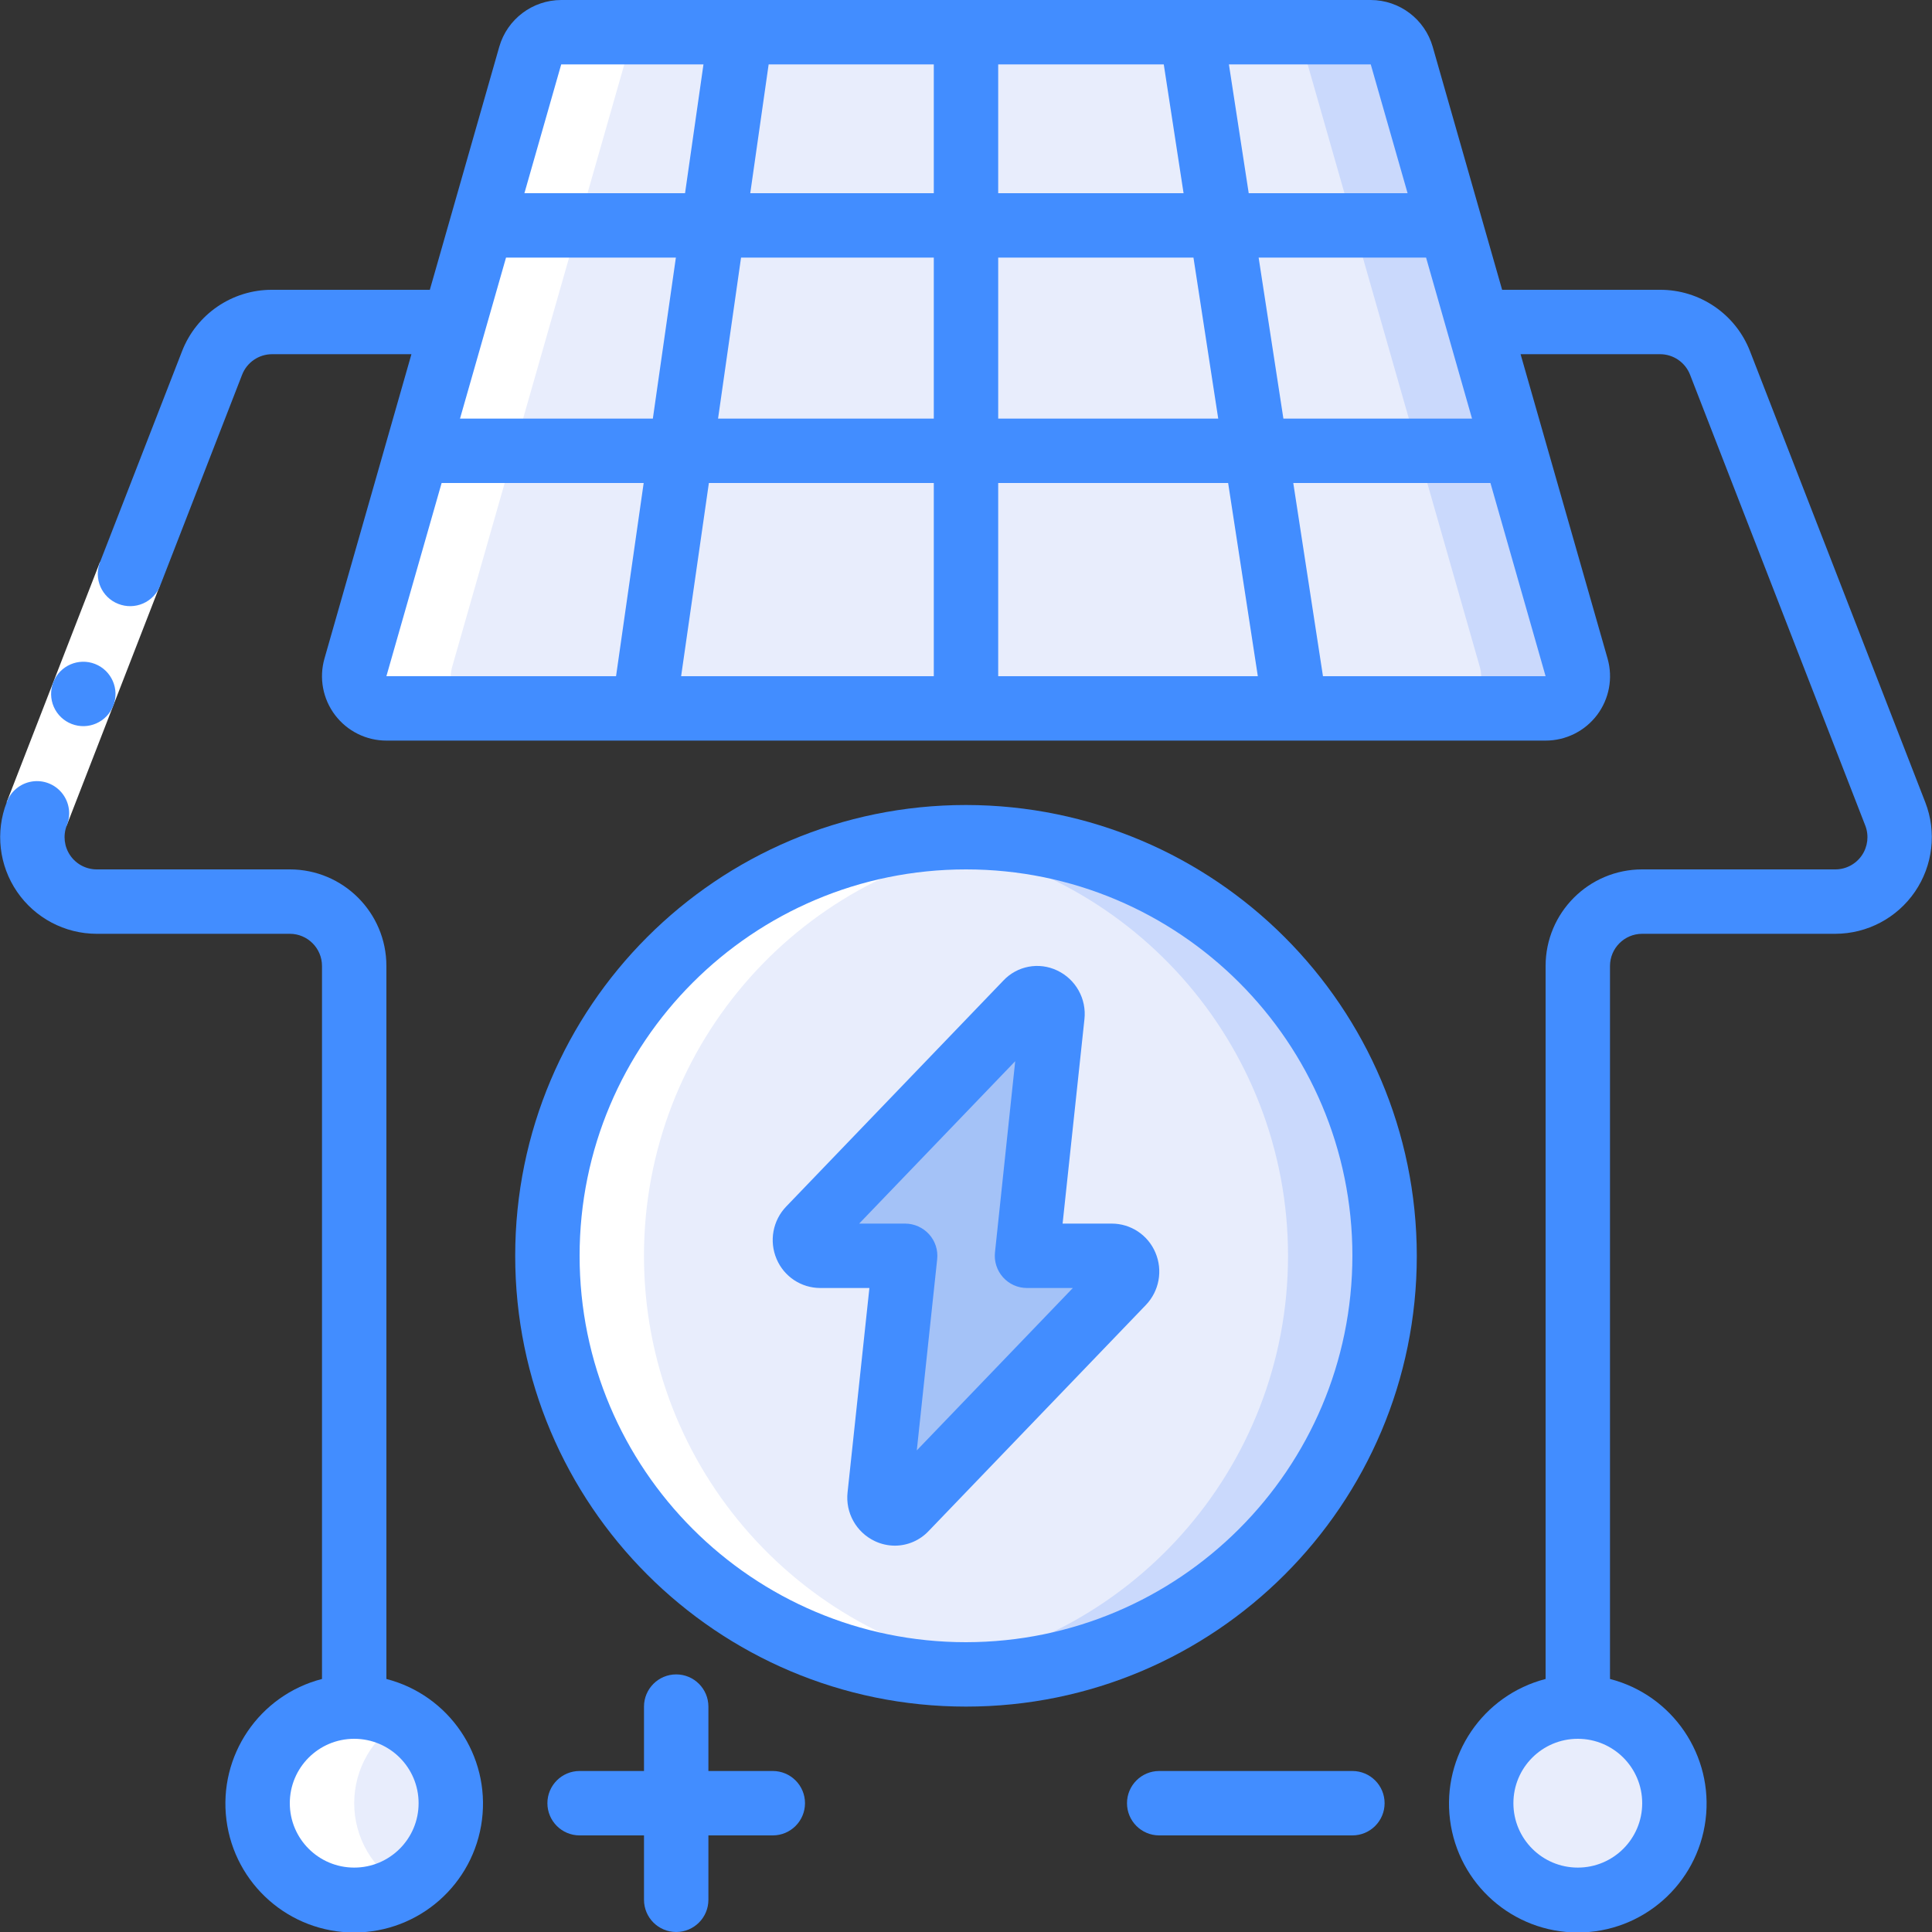 <svg height="512" viewBox="0 0 60 60" width="512" xmlns="http://www.w3.org/2000/svg"><rect x="0" y="0" width="60" height="60" fill="#333333" stroke="none"/><g id="Page-1" fill="none" fill-rule="evenodd"><g id="008---Solar-Circuit"><path id="Path" d="m48 22h-36c-.314 0-.61-.147-.799-.398-.189-.251-.25-.575-.163-.877l5.429-19c.123-.429.515-.725.962-.725h25.142c.446 0.0.838.296.961.725l5.429 19c.086.302.026.626-.163.877s-.484.398-.798.398z" fill="#e8edfc"/><path id="Path" d="m48.961 20.725-5.429-19c-.123-.429-.515-.725-.961-.725h-3c.446 0.0.838.296.961.725l5.429 19c.086.302.026.626-.163.877s-.484.398-.798.398h3c.314-0.0.609-.148.798-.398s.249-.575.163-.877z" fill="#cad9fc"/><circle id="Oval" cx="11" cy="56" fill="#e8edfc" r="3"/><circle id="Oval" cx="49" cy="56" fill="#e8edfc" r="3"/><circle id="Oval" cx="30" cy="39" fill="#e8edfc" r="13"/><path id="Path" d="m30 26c-.501.002-1.002.033-1.5.093 6.555.758 11.501 6.309 11.501 12.907s-4.946 12.149-11.501 12.907c4.802.577 9.527-1.559 12.266-5.545 2.739-3.986 3.039-9.163.778-13.438-2.261-4.275-6.708-6.943-11.544-6.924z" fill="#cad9fc"/><path id="Path" d="m27.315 46.453.8-7.453h-2.642c-.195-.008-.368-.129-.44-.311-.072-.181-.031-.388.106-.528l6.743-7.016c.144-.143.362-.178.544-.087s.284.287.256.487l-.793 7.455h2.638c.195.008.368.129.44.311.072.181.031.388-.106.528l-6.743 7.016c-.144.146-.365.183-.548.091-.183-.092-.286-.291-.255-.493z" fill="#a4c2f7"/><path id="Path" d="m11 59c.528-.003 1.046-.146 1.5-.416-.927-.53-1.5-1.516-1.5-2.584s.572-2.054 1.5-2.584c-.454-.27-.972-.413-1.5-.416-1.657 0-3 1.343-3 3s1.343 3 3 3z" fill="#fff"/><path id="Path" d="m31.5 26.093c-.996-.124-2.004-.124-3 0-6.555.758-11.501 6.309-11.501 12.907s4.946 12.149 11.501 12.907c.996.124 2.004.124 3 0-6.555-.758-11.501-6.309-11.501-12.907s4.946-12.149 11.501-12.907z" fill="#fff"/><path id="Path" d="m12 22h3c-.314 0-.61-.147-.799-.398-.189-.251-.25-.575-.163-.877l5.429-19c.123-.429.515-.725.962-.725l-3 0c-.446 0-.838.296-.961.725l-5.429 19c-.086.302-.026.626.163.877s.484.398.798.398z" fill="#fff"/><path id="Rectangle" d="m-1.411 20.552h8v2h-8z" fill="#fff" transform="matrix(.362 -.932 .932 .362 -18.437 16.159)"/><g fill="#428dff"><path id="Shape" d="m3.675 18.755c.248.098.525.093.769-.014.244-.107.435-.307.531-.556l2.542-6.543c.148-.386.519-.642.933-.642h4.327l-2.7 9.45c-.173.604-.052 1.253.326 1.754.378.501.969.796 1.597.796h36c.628 0 1.219-.294 1.598-.795.378-.501.499-1.151.326-1.755l-2.701-9.45h4.327c.416-.002.789.254.938.642l5.441 14c.118.307.077.652-.108.923-.185.271-.492.434-.821.435h-6c-1.657 0-3 1.343-3 3v22.142c-1.95.504-3.222 2.379-2.968 4.377s1.954 3.496 3.968 3.496 3.714-1.498 3.968-3.496-1.018-3.873-2.968-4.377v-22.142c0-.552.448-1 1-1h6c.989-.002 1.913-.491 2.471-1.307.558-.816.678-1.855.321-2.776l-5.44-14c-.445-1.159-1.561-1.922-2.802-1.917h-4.9l-2.156-7.548c-.247-.858-1.03-1.449-1.923-1.452h-25.142c-.892.003-1.675.593-1.923 1.45l-2.157 7.55h-4.899c-1.241-.004-2.355.759-2.8 1.917l-2.545 6.544c-.2.515.055 1.094.57 1.294zm47.325 37.245c0 1.105-.895 2-2 2s-2-.895-2-2 .895-2 2-2 2 .895 2 2zm-5.285-43h-5.858l-.769-5h5.2zm-7.882 0h-6.833v-5h6.064zm-8.833 0h-6.7l.714-5h5.986zm-8.725 0h-5.989l1.429-5h5.275zm-6.56 2h6.275l-.858 6h-7.132zm8.3 0h6.985v6h-7.847zm8.985 6v-6h7.141l.922 6zm10.086 0-.922-6h6.123l1.713 6zm2.628-15h-4.934l-.615-4h4.405zm-6.957 0h-5.757v-4h5.142zm-7.757-4v4h-5.7l.571-4zm-7.153 0-.572 4h-4.989l1.143-4z" fill-rule="nonzero"/><path id="Path" d="m2.227 22.484c.514.199 1.092-.057 1.292-.57.2-.514-.054-1.092-.567-1.294-.513-.201-1.093.051-1.295.564-.098.248-.093.525.014.769.107.244.307.435.556.531z"/><path id="Shape" d="m3 29h6c.552 0 1 .448 1 1v22.142c-1.95.504-3.222 2.379-2.968 4.377.254 1.998 1.954 3.496 3.968 3.496 2.014 0 3.714-1.498 3.968-3.496s-1.018-3.873-2.968-4.377v-22.142c0-1.657-1.343-3-3-3h-6c-.328-.002-.635-.164-.82-.435-.185-.271-.226-.615-.109-.922.14-.335.087-.719-.138-1.004s-.586-.426-.944-.368c-.358.058-.657.305-.781.646-.357.922-.237 1.96.321 2.776.558.816 1.482 1.305 2.471 1.307zm10 27c0 1.105-.895 2-2 2s-2-.895-2-2 .895-2 2-2 2 .895 2 2z" fill-rule="nonzero"/><path id="Path" d="m21 60c.552 0 1-.448 1-1v-2h2c.552 0 1-.448 1-1s-.448-1-1-1h-2v-2c0-.552-.448-1-1-1s-1 .448-1 1v2h-2c-.552 0-1 .448-1 1s.448 1 1 1h2v2c0 .552.448 1 1 1z"/><path id="Path" d="m36 55c-.552 0-1 .448-1 1s.448 1 1 1h6c.552 0 1-.448 1-1s-.448-1-1-1z"/><path id="Shape" d="m30 25c-7.732 0-14 6.268-14 14s6.268 14 14 14 14-6.268 14-14c-.008-7.729-6.271-13.992-14-14zm0 26c-6.627 0-12-5.373-12-12s5.373-12 12-12 12 5.373 12 12c-.007 6.624-5.376 11.993-12 12z" fill-rule="nonzero"/><path id="Shape" d="m34.526 38h-1.526l.678-6.345c.071-.635-.27-1.245-.849-1.517-.566-.269-1.24-.142-1.669.315l-6.742 7.015c-.419.434-.537 1.077-.3 1.632.23.544.762.898 1.353.9h1.529l-.678 6.347c-.07.635.271 1.243.849 1.515.194.092.406.139.621.14.397-.001.776-.166 1.048-.455l6.742-7.015c.419-.434.537-1.077.3-1.632-.23-.545-.764-.9-1.356-.9zm-6.054 7.043.633-5.937c.03-.282-.061-.564-.251-.774s-.46-.331-.743-.332h-1.429l4.846-5.043-.628 5.937c-.03.281.06.562.249.773s.457.332.74.333h1.429z" fill-rule="nonzero"/></g></g></g></svg>